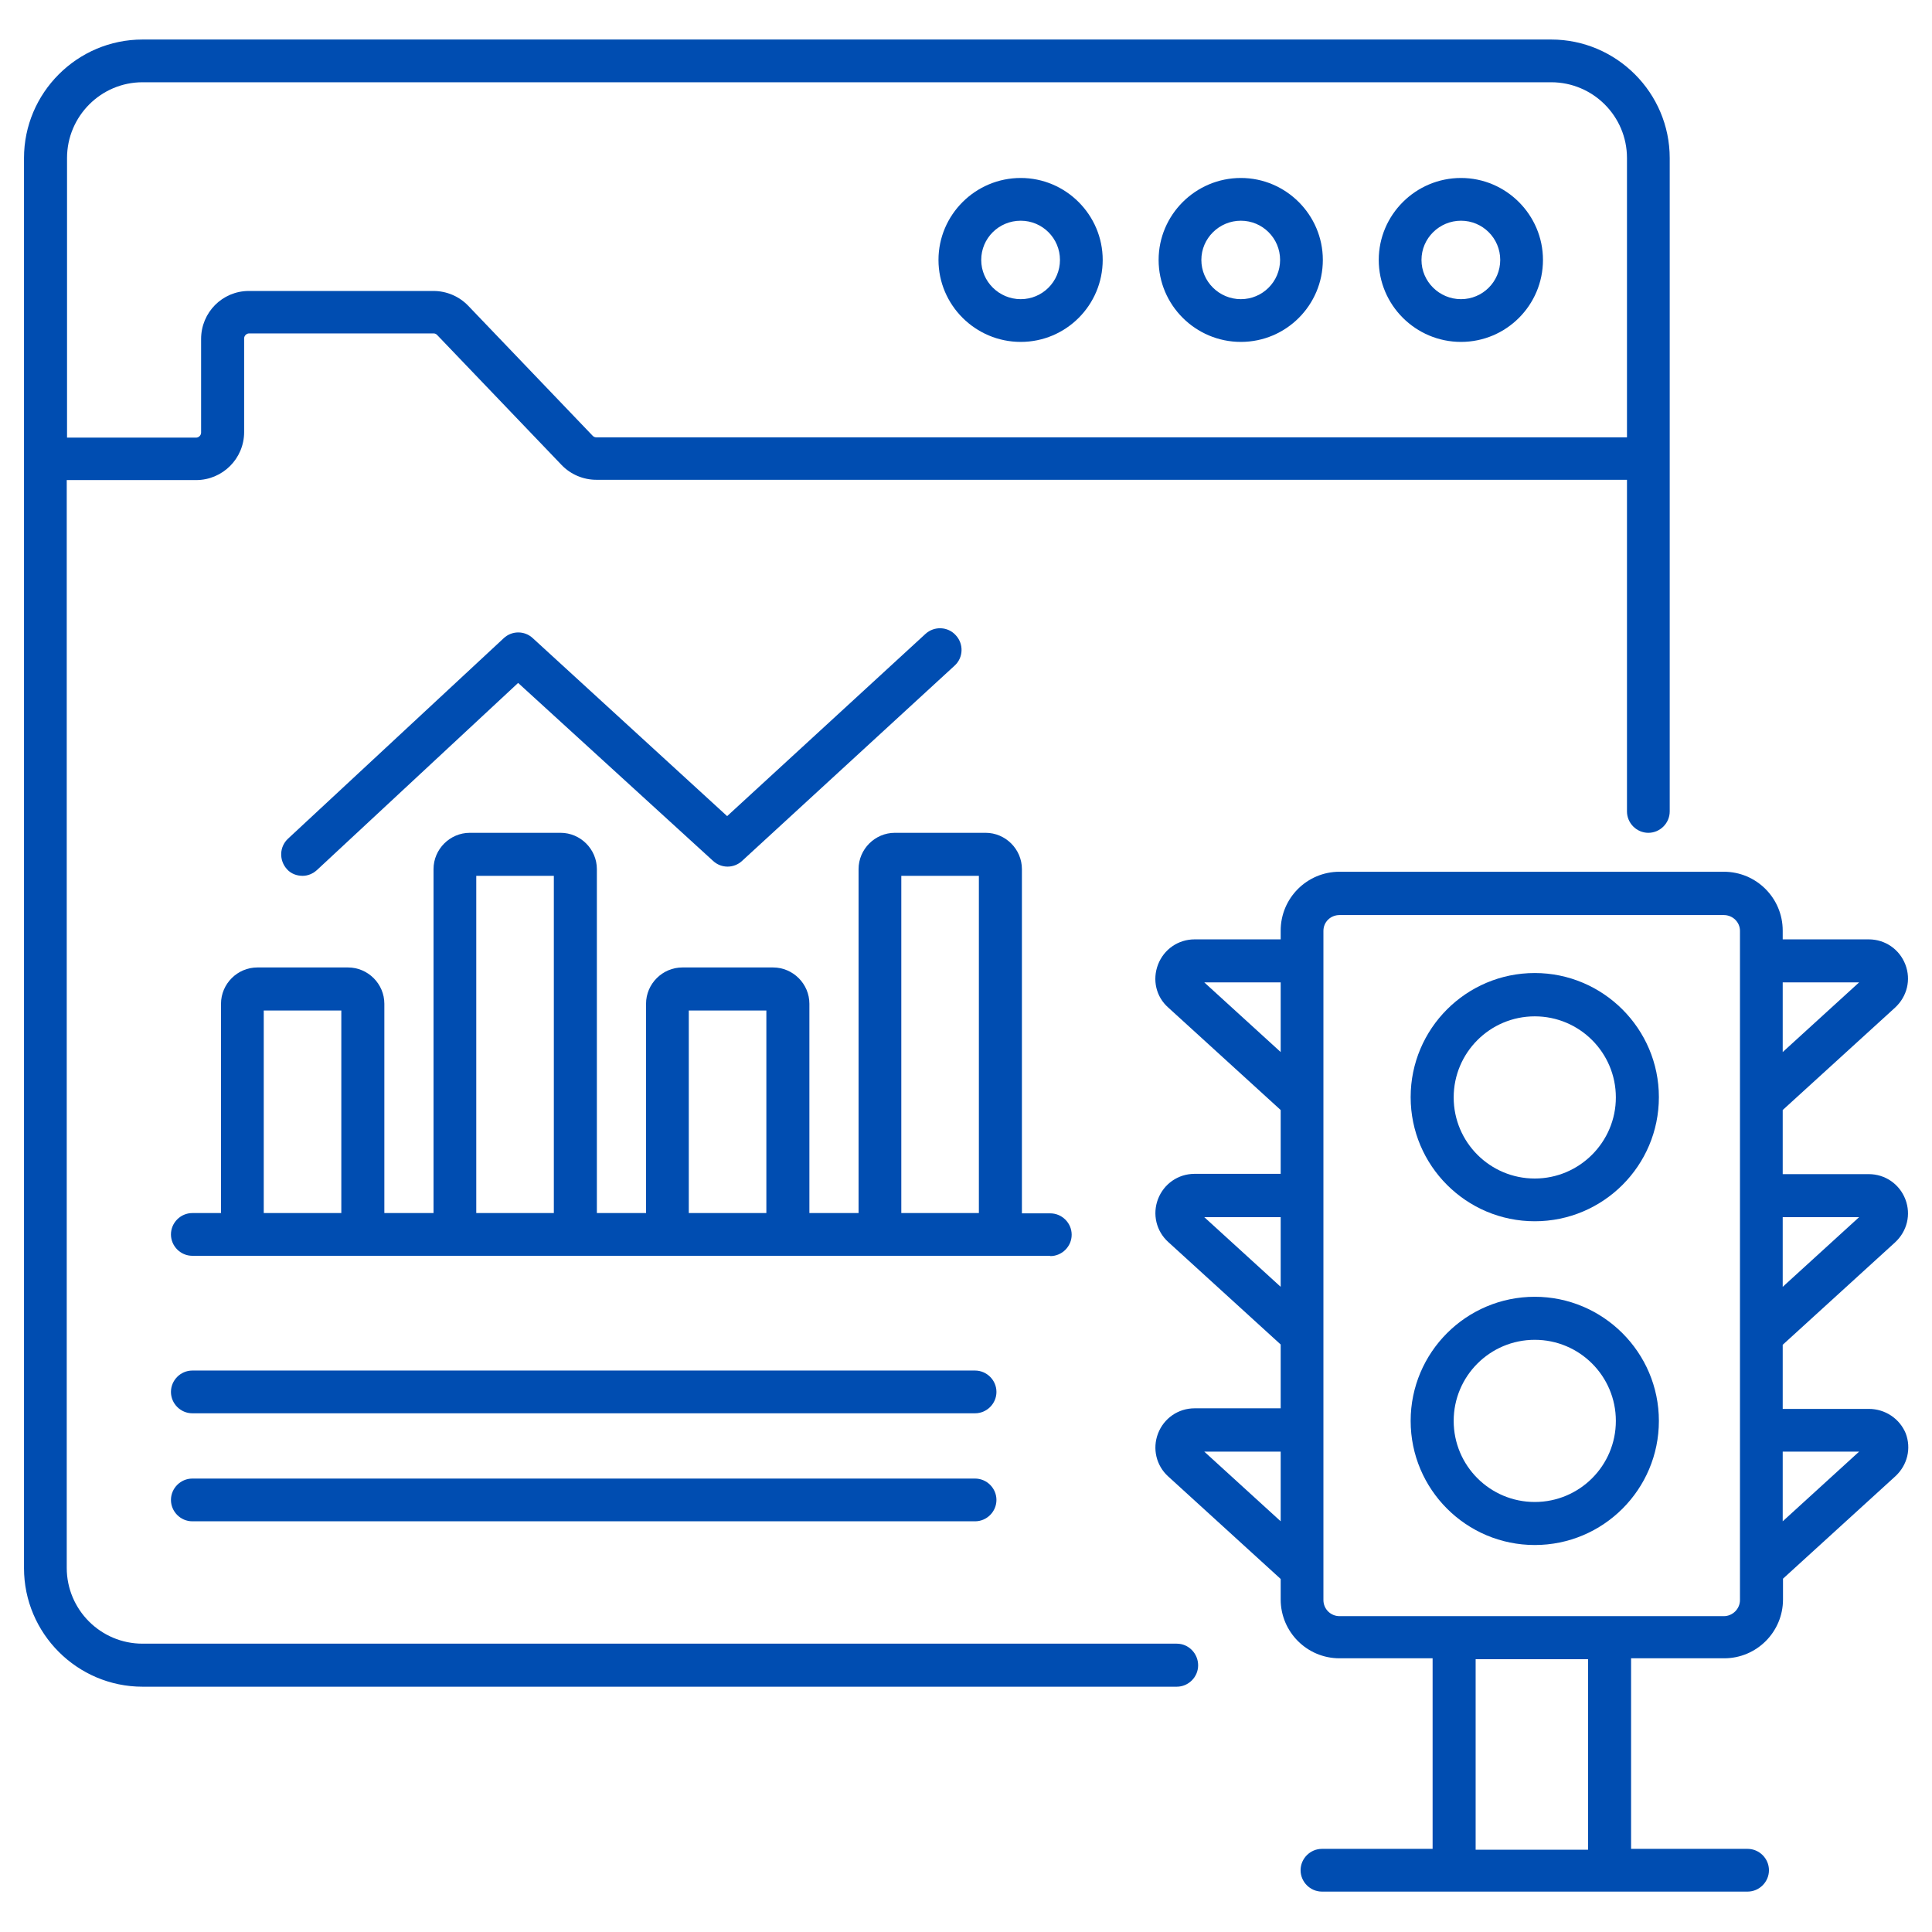 <svg id="Layer_1" enable-background="new 0 0 66 66" height="300" viewBox="0 0 66 66" width="300" xmlns="http://www.w3.org/2000/svg" version="1.1" xmlns:xlink="http://www.w3.org/1999/xlink" xmlns:svgjs="http://svgjs.dev/svgjs"><g transform="matrix(1,0,0,1,0,0)"><g><path d="m40.2 56.15h-35.33c-1.43 0-2.59-1.16-2.59-2.59v-37.16h4.42c.9 0 1.64-.73 1.64-1.64v-3.2c0-.09.08-.17.17-.17h6.3c.05 0 .09.02.12.05l4.26 4.45c.31.32.74.5 1.18.5h35.21v11.33c0 .4.33.73.73.73s.73-.33.73-.73v-22.32c0-2.23-1.82-4.05-4.05-4.05h-48.12c-2.23 0-4.05 1.82-4.05 4.05v48.17c0 2.23 1.82 4.05 4.05 4.05h35.33c.4 0 .73-.33.73-.73s-.32-.74-.73-.74zm-35.33-53.34h48.12c1.43 0 2.59 1.16 2.59 2.59v9.54h-35.21c-.05 0-.09-.02-.12-.05l-4.26-4.45c-.31-.32-.74-.5-1.18-.5h-6.31c-.9 0-1.63.73-1.63 1.64v3.2c0 .09-.08.17-.17.17h-4.41v-9.55c0-1.43 1.16-2.59 2.58-2.59z" fill="#004db1" fill-opacity="1" data-original-color="#000000ff" stroke="none" stroke-opacity="1"/><path d="m49.91 11.68c1.55 0 2.8-1.26 2.8-2.8s-1.26-2.8-2.8-2.8c-1.55 0-2.81 1.26-2.81 2.8s1.26 2.8 2.81 2.8zm0-4.14c.74 0 1.34.6 1.34 1.34s-.6 1.34-1.34 1.34-1.35-.6-1.35-1.34.61-1.34 1.35-1.34z" fill="#004db1" fill-opacity="1" data-original-color="#000000ff" stroke="none" stroke-opacity="1"/><path d="m42.39 11.68c1.55 0 2.8-1.26 2.8-2.8s-1.26-2.8-2.8-2.8c-1.55 0-2.81 1.26-2.81 2.8s1.26 2.8 2.81 2.8zm0-4.14c.74 0 1.34.6 1.34 1.34s-.6 1.34-1.34 1.34-1.35-.6-1.35-1.34.61-1.34 1.35-1.34z" fill="#004db1" fill-opacity="1" data-original-color="#000000ff" stroke="none" stroke-opacity="1"/><path d="m34.87 11.68c1.55 0 2.8-1.26 2.8-2.8s-1.26-2.8-2.8-2.8c-1.55 0-2.81 1.26-2.81 2.8s1.26 2.8 2.81 2.8zm0-4.14c.74 0 1.34.6 1.34 1.34s-.6 1.34-1.34 1.34-1.35-.6-1.35-1.34.6-1.34 1.35-1.34z" fill="#004db1" fill-opacity="1" data-original-color="#000000ff" stroke="none" stroke-opacity="1"/><path d="m35.88 42.91c.4 0 .73-.33.73-.73s-.33-.73-.73-.73h-.97v-11.76c0-.68-.56-1.24-1.24-1.24h-3.1c-.68 0-1.24.56-1.24 1.24v11.75h-1.68v-7.15c0-.68-.56-1.24-1.24-1.24h-3.1c-.68 0-1.24.56-1.24 1.24v7.15h-1.68v-11.75c0-.68-.56-1.24-1.24-1.24h-3.1c-.68 0-1.24.56-1.24 1.24v11.75h-1.68v-7.15c0-.68-.56-1.24-1.24-1.24h-3.1c-.68 0-1.24.56-1.24 1.24v7.15h-.98c-.4 0-.73.33-.73.73s.33.73.73.73h29.31zm-26.87-1.47v-6.92h2.65v6.92zm7.26 0v-11.52h2.65v11.52zm7.26 0v-6.92h2.65v6.92zm7.26 0v-11.52h2.65v11.52z" fill="#004db1" fill-opacity="1" data-original-color="#000000ff" stroke="none" stroke-opacity="1"/><path d="m63.84 48.13h-2.94v-2.19l3.84-3.5c.41-.38.55-.95.35-1.47s-.69-.86-1.25-.86h-2.94v-2.19l3.84-3.5c.41-.38.55-.95.35-1.47s-.69-.86-1.25-.86h-2.94v-.3c0-1.11-.9-2.01-2.01-2.01h-13.13c-1.11 0-2.01.9-2.01 2.01v.3h-2.94c-.56 0-1.05.34-1.25.86s-.07 1.1.35 1.47l3.84 3.5v2.18h-2.94c-.56 0-1.05.34-1.25.86s-.06 1.1.35 1.47l3.84 3.5v2.18h-2.94c-.56 0-1.05.34-1.25.86s-.06 1.1.35 1.47l3.84 3.5v.7c0 1.11.9 2.01 2.01 2.01h3.18v6.51h-3.78c-.4 0-.73.33-.73.73s.33.73.73.73h4.52 5.31 4.71c.4 0 .73-.33.73-.73s-.33-.73-.73-.73h-3.98v-6.51h3.18c1.11 0 2.01-.9 2.01-2.01v-.71l3.84-3.5c.41-.38.55-.95.35-1.47-.21-.5-.7-.83-1.26-.83zm-13.43 15.06v-6.51h3.84v6.51zm13.1-21.61-2.61 2.38v-2.38zm0-8.02-2.61 2.38v-2.38zm-22.37 0h2.61v2.38zm0 8.02h2.61v2.38zm0 8.01h2.61v2.38zm17.75 5.62h-13.13c-.3 0-.55-.24-.55-.55v-22.86c0-.3.24-.54.55-.54h13.13c.3 0 .55.24.55.54v22.86c0 .3-.25.55-.55.55zm2.01-3.24v-2.38h2.61z" fill="#004db1" fill-opacity="1" data-original-color="#000000ff" stroke="none" stroke-opacity="1"/><path d="m33.31 46.82h-26.74c-.4 0-.73.33-.73.73s.33.73.73.73h26.74c.4 0 .73-.33.73-.73s-.33-.73-.73-.73z" fill="#004db1" fill-opacity="1" data-original-color="#000000ff" stroke="none" stroke-opacity="1"/><path d="m33.31 50.51h-26.74c-.4 0-.73.33-.73.73s.33.73.73.73h26.74c.4 0 .73-.33.73-.73s-.33-.73-.73-.73z" fill="#004db1" fill-opacity="1" data-original-color="#000000ff" stroke="none" stroke-opacity="1"/><path d="m52.43 33.24c-2.34 0-4.24 1.9-4.24 4.24s1.9 4.24 4.24 4.24 4.24-1.9 4.24-4.24-1.91-4.24-4.24-4.24zm0 7.02c-1.53 0-2.77-1.24-2.77-2.77s1.24-2.77 2.77-2.77 2.77 1.24 2.77 2.77c0 1.52-1.24 2.77-2.77 2.77z" fill="#004db1" fill-opacity="1" data-original-color="#000000ff" stroke="none" stroke-opacity="1"/><path d="m52.43 44.3c-2.34 0-4.24 1.9-4.24 4.24s1.9 4.24 4.24 4.24 4.24-1.9 4.24-4.24-1.91-4.24-4.24-4.24zm0 7.01c-1.53 0-2.77-1.24-2.77-2.77s1.24-2.77 2.77-2.77 2.77 1.24 2.77 2.77-1.24 2.77-2.77 2.77z" fill="#004db1" fill-opacity="1" data-original-color="#000000ff" stroke="none" stroke-opacity="1"/><path d="m10.83 29.72 6.87-6.39 6.66 6.08c.28.26.71.26.99 0l7.26-6.67c.3-.27.32-.74.04-1.04-.27-.3-.74-.32-1.04-.04l-6.77 6.22-6.64-6.08c-.28-.26-.71-.26-.99 0l-7.37 6.85c-.3.28-.31.74-.04 1.04.14.16.34.23.54.23.17 0 .35-.07.49-.2z" fill="#004db1" fill-opacity="1" data-original-color="#000000ff" stroke="none" stroke-opacity="1"/></g></g></svg>